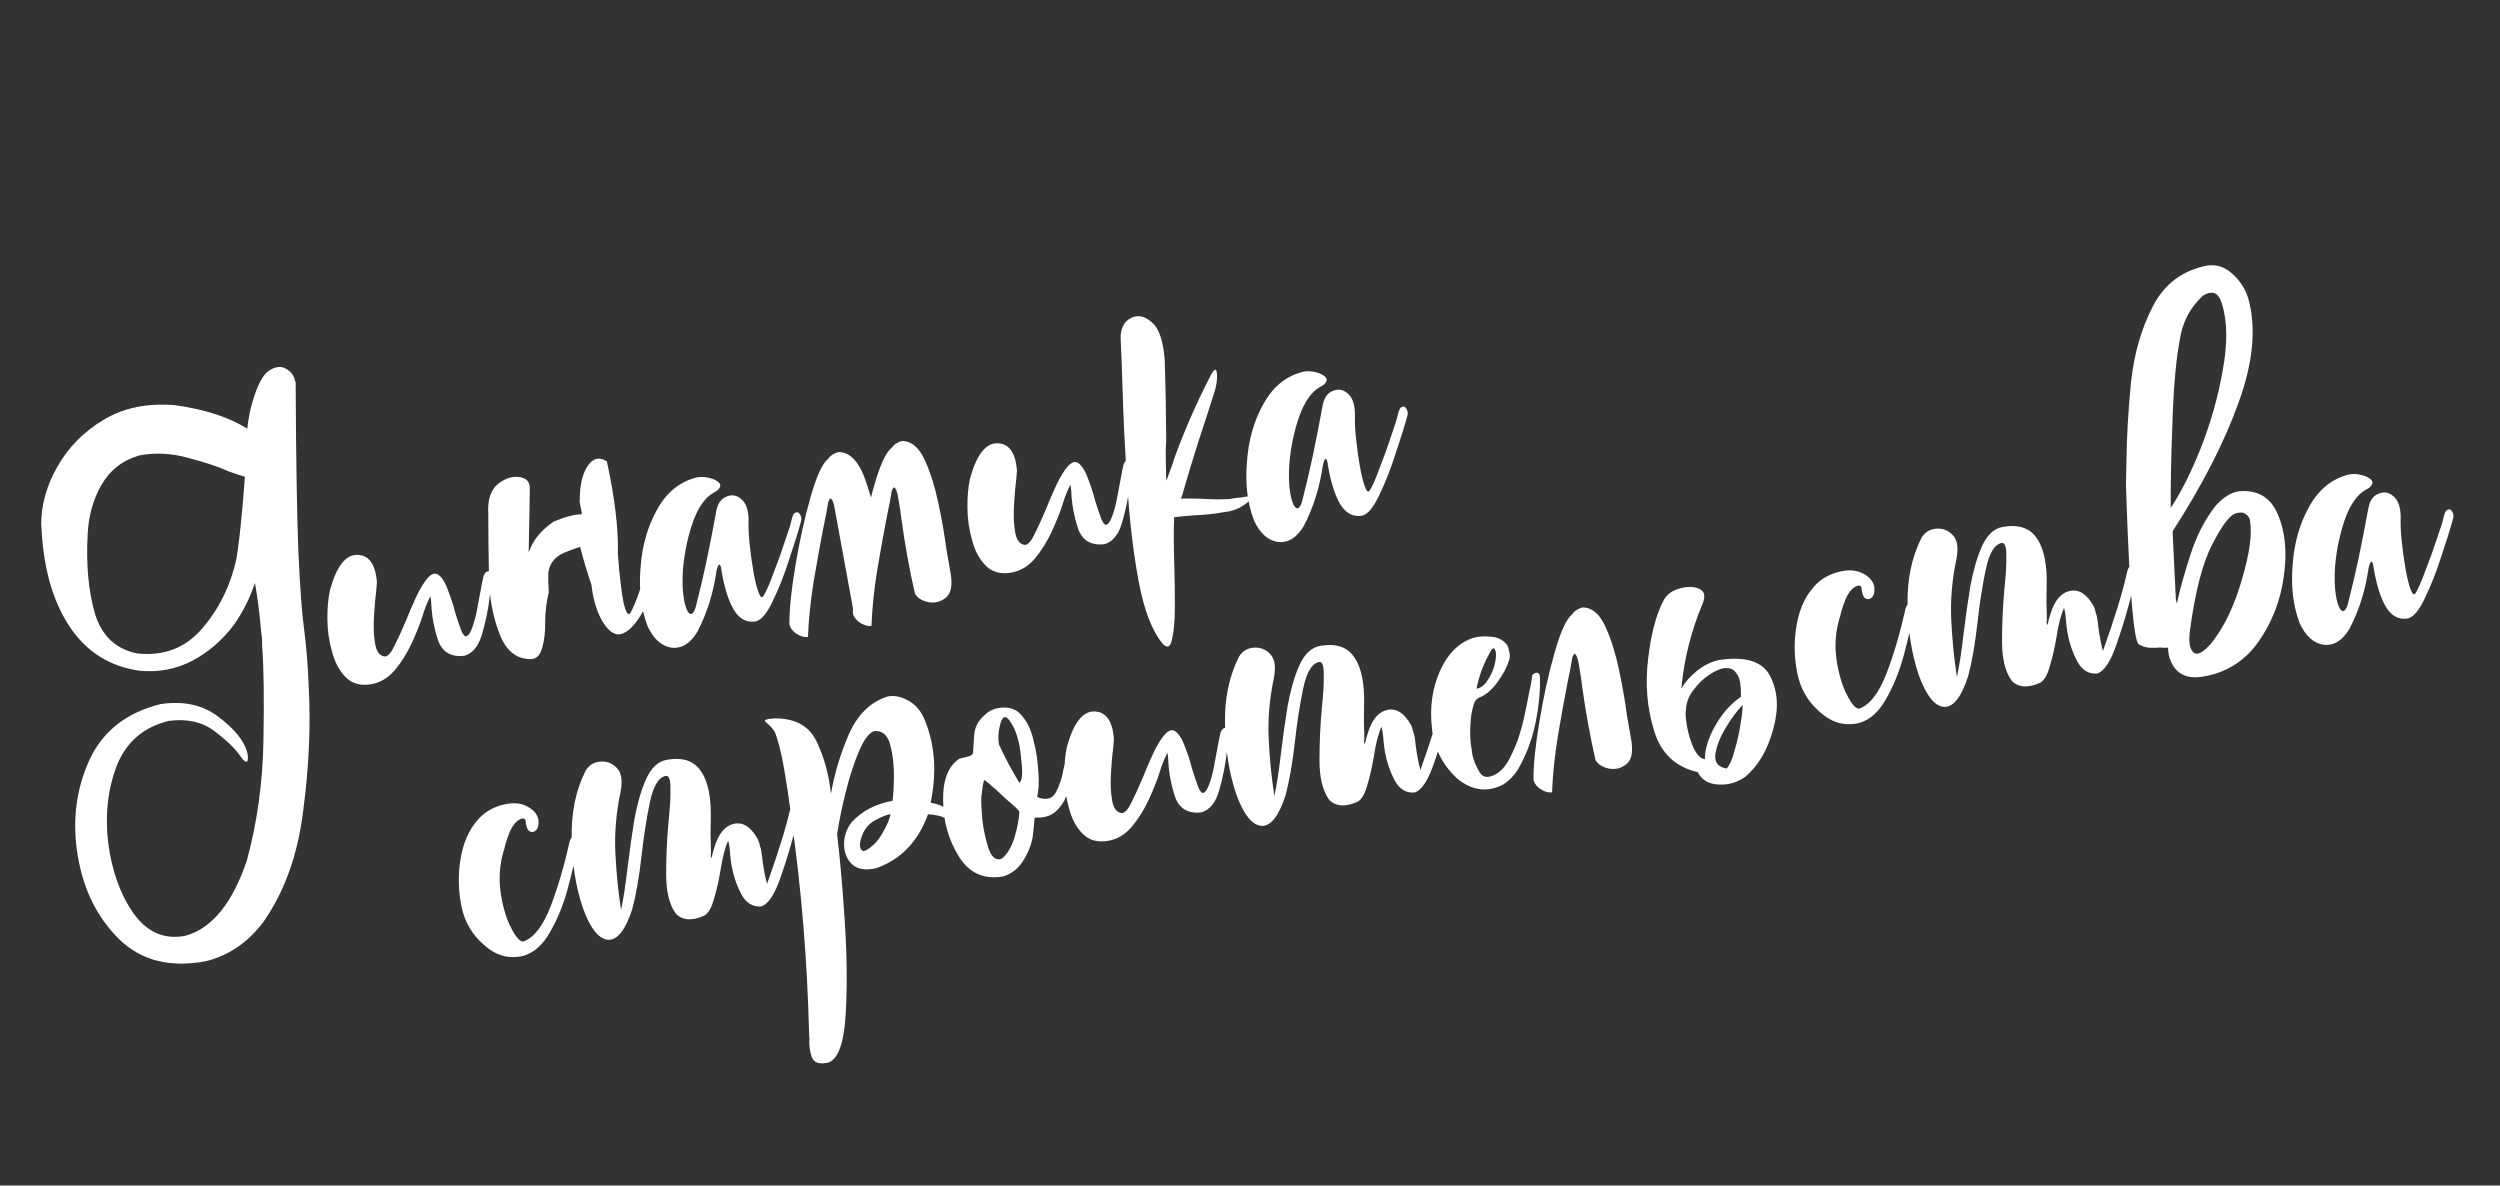 <?xml version="1.0" encoding="UTF-8"?> <svg xmlns="http://www.w3.org/2000/svg" width="1086" height="515" viewBox="0 0 1086 515" fill="none"><rect x="0" y="0" width="1086" height="515" fill="#333333" stroke="none"/><path d="M106.379 207.105C104.38 206.506 102.227 205.799 99.919 204.983C99.633 204.898 99.271 204.758 98.831 204.564C95.003 202.795 89.4 200.929 82.02 198.968C74.617 196.875 67.446 196.501 60.508 197.846C53.289 199.916 47.808 204.187 44.064 210.66C40.428 216.978 38.432 224.161 38.076 232.208C37.361 245.191 38.4 256.582 41.191 266.381C44.113 276.158 50.272 281.987 59.668 283.868C71.251 285.097 80.694 281.42 87.995 272.839C95.296 264.258 100.187 254.269 102.667 242.874C103.026 241.052 103.504 237.585 104.102 232.473C104.677 227.23 105.186 221.998 105.629 216.778C105.947 212.391 106.197 209.167 106.379 207.105ZM107.408 186.218C107.943 181.523 108.735 177.528 109.784 174.232C111.815 167.246 114.16 162.845 116.821 161.027C119.613 159.187 122.066 158.895 124.18 160.151C126.425 161.383 127.754 163.182 128.166 165.546L128.431 165.906C128.593 199.443 128.998 224.276 129.644 240.405C130.398 256.379 131.202 267.202 132.056 272.873C133.127 281.348 133.816 289.958 134.122 298.702C135.014 315.464 134.204 333.335 131.693 352.315C129.337 371.404 123.549 387.503 114.33 400.615C107.731 409.344 99.509 414.973 89.664 417.502C73.948 420.512 61.276 417.308 51.648 407.888C42.152 398.445 36.187 386.356 33.754 371.622C31.321 356.888 32.983 343.131 38.74 330.352C44.521 317.705 54.873 309.539 69.795 305.855C79.823 304.378 88.2 306.233 94.924 311.422C101.78 316.588 105.906 321.621 107.301 326.521C107.662 327.812 107.779 328.874 107.654 329.708C107.66 330.519 107.389 330.904 106.84 330.865C106.292 330.825 105.475 330.02 104.389 328.45C102.195 325.178 98.452 321.567 93.162 317.617C88.003 313.644 81.449 312.147 73.499 313.127C62.58 315.707 55.032 322.099 50.855 332.301C46.833 342.611 45.547 353.866 46.996 366.065C48.601 378.373 52.283 388.626 58.043 396.825C63.935 405.001 71.401 408.234 80.441 406.522C91.948 403.434 100.877 392.539 107.226 373.837C111.686 357.495 114.089 340.226 114.436 322.029C114.783 303.832 114.591 289.925 113.862 280.308C113.833 279.365 113.816 278.489 113.81 277.678C113.758 276.604 113.629 275.476 113.423 274.294C112.866 267.218 111.981 260.199 110.767 253.237C108.537 259.852 105.469 265.936 101.565 271.489C96.507 278.19 90.507 283.364 83.563 287.011C76.62 290.657 69.024 292.117 60.776 291.389C47.742 289.601 37.556 283.188 30.219 272.151C22.881 261.114 18.806 246.666 17.993 228.807L17.89 228.216C17.847 219.426 20.216 210.892 24.999 202.614C29.759 194.205 36.493 187.415 45.2 182.242C53.908 177.07 64.239 174.998 76.194 176.027C89.096 177.838 99.501 181.235 107.408 186.218ZM210.014 250.35C210.465 249.053 211.085 248.336 211.873 248.199C212.638 247.93 213.286 248.155 213.818 248.875C214.326 249.463 214.421 250.394 214.102 251.667C213.72 253.358 213.266 255.806 212.742 259.01C212.168 264.253 211.079 269.654 209.476 275.211C207.982 280.615 205.365 283.846 201.624 284.904C195.907 285.495 192.131 283.243 190.296 278.149C188.569 272.901 187.587 267.658 187.351 262.421C187.322 261.479 187.25 260.679 187.136 260.022C187.09 259.76 187.056 259.563 187.033 259.431C186.987 259.169 186.964 259.037 186.964 259.037C186.964 259.037 186.91 259.114 186.801 259.269C186.693 259.423 186.596 259.643 186.51 259.928C185.409 262.151 184.473 264.547 183.703 267.117C182.483 270.984 180.836 275.129 178.765 279.55C176.802 283.817 174.365 287.693 171.453 291.179C168.519 294.532 165.147 296.541 161.338 297.205C156.741 298.007 153.051 297.026 150.268 294.263C147.486 291.5 145.497 287.854 144.301 283.325C142.952 278.688 142.259 273.936 142.222 269.07C142.163 264.073 142.558 259.741 143.408 256.074C146.248 245.969 150.178 240.953 155.199 241.025C160.219 241.097 163.065 245 163.736 252.733C163.696 253.281 163.617 254.378 163.498 256.023C163.082 259.073 162.738 262.922 162.466 267.571C162.17 272.089 162.332 276.121 162.95 279.668C163.569 283.214 165.04 285.056 167.365 285.192C168.678 284.963 170.025 283.375 171.406 280.427C172.919 277.456 174.536 273.926 176.26 269.836C177.766 266.055 179.306 262.47 180.881 259.083C182.565 255.541 184.254 252.81 185.95 250.89C187.777 248.948 189.419 248.662 190.876 250.032C192.31 251.271 193.564 253.42 194.639 256.481C195.845 259.519 196.878 262.723 197.736 266.092C198.656 269.045 199.497 271.537 200.257 273.57C201.018 275.603 201.792 276.551 202.58 276.414C203.477 276.122 204.29 274.965 205.02 272.943C205.859 270.767 206.563 268.208 207.133 265.266C207.703 262.324 208.231 259.526 208.715 256.87C209.262 253.797 209.695 251.623 210.014 250.35ZM252.027 237.544C249.337 238.419 246.922 239.314 244.78 240.229C240.892 241.989 238.688 244.877 238.17 248.893C238.097 250.8 238.172 253.562 238.396 257.177C237.376 261.415 236.849 265.77 236.817 270.242C236.892 274.56 236.46 278.29 235.519 281.431C234.709 284.55 233.099 286.184 230.689 286.334C224.332 286.359 219.767 282.688 216.994 275.322C214.09 267.978 212.559 259.583 212.401 250.137C212.22 240.559 212.128 232.657 212.126 226.432C212.153 224.261 212.13 222.574 212.055 221.369C212.082 216.086 213.588 212.304 216.574 210.024C219.56 207.744 222.578 206.812 225.628 207.227C228.678 207.643 230.181 209.276 230.137 212.126C230.052 215.524 230.002 219.12 229.987 222.912C229.914 227.932 229.811 233.161 229.676 238.598C229.613 239.015 229.605 239.355 229.651 239.618C229.565 239.904 229.522 240.046 229.522 240.046C229.631 239.892 229.782 239.595 229.976 239.155C230.085 239.001 230.182 238.781 230.267 238.495C232.053 233.988 235.487 230.006 240.568 226.549C245.616 224.451 249.697 223.401 252.809 223.4L252.397 221.035C251.671 217.643 251.487 216.592 251.848 217.883C251.777 211.263 252.857 206.203 255.089 202.701C257.429 199.045 260.273 198.278 263.62 200.401C267.117 216.575 268.707 229.967 268.391 240.579C269.143 250.328 269.986 257.49 270.919 262.064C271.8 265.565 272.611 267.115 273.354 266.715C273.725 266.515 274.201 265.755 274.783 264.436C275.474 262.962 276.141 261.357 276.786 259.62C277.431 257.884 277.924 256.444 278.266 255.302L278.523 254.445C279.208 252.16 279.781 249.624 280.242 246.837C280.898 243.61 281.642 240.502 282.474 237.515C283.096 235.647 283.724 234.59 284.358 234.344C284.992 234.098 285.454 234.424 285.746 235.32C286.169 236.194 286.298 237.322 286.133 238.704L285.945 239.955C284.481 249.414 282.46 257.616 279.881 264.562C276.314 271.274 272.757 274.94 269.211 275.558C266.692 275.862 264.201 273.995 261.738 269.958C259.252 265.79 257.656 260.519 256.951 254.145C255.024 248.526 253.383 242.992 252.027 237.544ZM343.868 225.797C344.335 223.821 344.963 222.764 345.751 222.627C346.517 222.358 347.111 222.66 347.534 223.534C348.065 224.253 348.225 225.173 348.015 226.292C346.777 230.839 345.043 236.42 342.812 243.035C340.713 249.626 338.368 255.584 335.778 260.908C333.318 266.209 330.863 269.209 328.413 269.907C324.604 270.571 321.502 269.081 319.108 265.438C316.69 261.664 314.818 255.968 313.49 248.349C313.232 246.093 312.851 245.077 312.349 245.3C311.978 245.5 311.601 246.445 311.219 248.136C309.887 257.572 307.146 266.306 302.997 274.337C299.966 279.468 296.246 281.808 291.837 281.358C287.404 280.778 283.874 277.604 281.244 271.836C278.448 264.338 277.454 255.917 278.261 246.573C278.914 237.12 281.307 228.718 285.439 221.366C289.548 213.882 295.3 209.225 302.696 207.395C305.323 206.937 307.956 207.29 310.595 208.454C312.532 209.47 313.252 210.494 312.755 211.528C312.39 212.539 311.454 213.379 309.946 214.048C306.257 216.18 303.275 220.422 300.999 226.774C298.831 232.972 297.411 239.58 296.74 246.6C296.201 253.596 296.583 259.282 297.887 263.656C298.693 265.952 299.544 266.954 300.441 266.662C301.314 266.239 301.974 264.974 302.418 262.866C304.038 256.629 305.514 250.349 306.848 244.026C308.182 237.703 309.65 230.206 311.251 221.535C311.93 218.44 313.417 216.488 315.712 215.682C317.985 214.745 320.081 215.124 322.001 216.819C324.052 218.492 325.116 221.487 325.192 225.805C325.062 228.94 325.22 232.567 325.667 236.685C326.091 240.671 326.636 244.569 327.3 248.378C327.941 252.056 328.653 254.977 329.436 257.141C330.22 259.306 330.937 259.925 331.587 258.999C332.758 257.171 334.213 253.872 335.953 249.103C337.824 244.31 339.51 239.618 341.01 235.025C342.642 230.41 343.594 227.334 343.868 225.797ZM370.515 264.191L362.29 219.337C361.93 218.047 361.584 217.227 361.252 216.879C361.052 216.508 360.778 216.488 360.43 216.819C360.213 217.128 360.008 217.502 359.814 217.942C359.375 220.861 358.668 224.571 357.693 229.071C356.343 236.074 354.932 243.899 353.462 252.547C352.101 261.04 351.273 269.102 350.979 276.733C349.38 276.876 347.743 276.417 346.069 275.355C344.396 274.294 343.344 272.921 342.915 271.236C342.867 264.748 343.746 256.203 345.552 245.602C347.335 234.87 349.53 224.945 352.137 215.829C354.743 206.713 357.3 201.192 359.806 199.266C360.457 198.34 361.219 197.666 362.093 197.243C363.075 196.666 363.971 196.374 364.782 196.368C369.169 196.686 372.691 200.2 375.35 206.91C376.402 209.839 377.411 212.912 378.378 216.127C378.76 214.436 379.207 212.734 379.721 211.02C382.327 201.904 384.884 196.383 387.39 194.457C388.041 193.532 388.803 192.857 389.677 192.434C390.659 191.857 391.555 191.566 392.366 191.56C396.204 191.838 399.327 194.609 401.733 199.874C404.14 205.139 406.104 211.361 407.627 218.54C409.149 225.718 410.305 232.351 411.096 238.44L412.744 247.897C413.906 253.785 413.299 257.68 410.924 259.583C408.68 261.463 406.088 262.118 403.146 261.548C400.182 260.847 398.265 259.557 397.396 257.678C395.062 247.393 393.118 236.633 391.566 225.4C391.285 223.012 390.962 220.768 390.595 218.666L389.874 214.529C389.514 213.238 389.168 212.419 388.836 212.07C388.636 211.699 388.362 211.679 388.014 212.011C387.797 212.319 387.592 212.694 387.398 213.133C386.959 216.052 386.252 219.762 385.277 224.263C383.927 231.266 382.516 239.091 381.046 247.738C379.685 256.232 378.857 264.294 378.563 271.924C376.964 272.068 375.327 271.608 373.653 270.547C371.98 269.485 370.928 268.112 370.499 266.427C370.516 265.748 370.521 265.002 370.515 264.191ZM488.048 201.881C488.499 200.584 489.118 199.867 489.906 199.73C490.671 199.461 491.32 199.686 491.851 200.406C492.36 200.994 492.454 201.925 492.135 203.198C491.753 204.889 491.3 207.337 490.776 210.541C490.201 215.784 489.112 221.185 487.51 226.743C486.015 232.146 483.398 235.377 479.658 236.435C473.941 237.026 470.165 234.774 468.329 229.68C466.602 224.432 465.621 219.19 465.384 213.952C465.355 213.01 465.284 212.21 465.169 211.554C465.123 211.291 465.089 211.094 465.066 210.963C465.02 210.7 464.997 210.568 464.997 210.568C464.997 210.568 464.943 210.646 464.835 210.8C464.726 210.954 464.629 211.174 464.544 211.46C463.442 213.682 462.507 216.078 461.737 218.648C460.516 222.516 458.87 226.66 456.798 231.081C454.835 235.348 452.398 239.225 449.487 242.71C446.553 246.063 443.181 248.072 439.372 248.736C434.774 249.538 431.084 248.557 428.302 245.794C425.519 243.031 423.53 239.385 422.335 234.856C420.985 230.219 420.292 225.467 420.256 220.601C420.197 215.604 420.592 211.272 421.441 207.605C424.282 197.5 428.212 192.484 433.232 192.556C438.252 192.628 441.098 196.531 441.77 204.264C441.73 204.812 441.65 205.909 441.531 207.554C441.115 210.604 440.771 214.453 440.499 219.103C440.204 223.62 440.365 227.653 440.984 231.199C441.602 234.746 443.073 236.587 445.398 236.723C446.712 236.494 448.059 234.906 449.44 231.958C450.952 228.988 452.57 225.457 454.293 221.367C455.799 217.586 457.34 214.001 458.915 210.614C460.598 207.072 462.288 204.341 463.983 202.422C465.81 200.479 467.452 200.193 468.909 201.563C470.343 202.802 471.598 204.952 472.673 208.012C473.879 211.05 474.911 214.254 475.769 217.623C476.69 220.576 477.53 223.068 478.291 225.101C479.051 227.134 479.826 228.082 480.614 227.945C481.51 227.653 482.324 226.496 483.054 224.474C483.893 222.298 484.597 219.739 485.167 216.797C485.737 213.856 486.264 211.057 486.748 208.401C487.295 205.328 487.729 203.155 488.048 201.881ZM541.799 215.654C542.194 215.586 542.545 215.66 542.853 215.877C543.139 215.962 543.305 216.136 543.35 216.399C543.396 216.662 543.245 216.959 542.897 217.29C541.635 218.593 540.011 219.756 538.023 220.779C536.013 221.671 534.143 222.2 532.413 222.366C529.654 222.847 527.278 223.193 525.285 223.405C523.423 223.595 521.485 223.73 519.468 223.81C516.927 223.983 513.794 224.258 510.071 224.637C509.821 229.417 509.827 236.048 510.087 244.529C510.29 251.126 510.381 257.471 510.36 263.565C510.34 269.659 509.936 274.331 509.15 277.582C508.517 280.94 507.229 281.706 505.287 279.879C500.533 274.347 496.968 265.156 494.593 252.306C492.217 239.456 490.578 225.396 489.675 210.124C488.641 194.875 487.956 180.851 487.619 168.052C487.359 159.57 487.088 152.58 486.806 147.08C486.73 142.762 488.176 139.803 491.146 138.203C494.115 136.602 497.199 137.215 500.399 140.041C503.575 142.735 505.437 148.366 505.983 156.933C506.33 168.241 506.534 179.507 506.596 190.73C506.516 191.826 506.443 193.734 506.376 196.453C506.417 199.017 506.458 201.581 506.499 204.146C506.517 206.579 506.583 208.124 506.697 208.78C507.707 206.033 508.717 203.285 509.727 200.538C509.681 200.275 509.712 200.067 509.821 199.912C514.482 187.054 519.903 174.673 526.083 162.768C527.835 159.62 528.704 159.942 528.688 163.735C528.638 165.774 528.313 167.793 527.714 169.792C526.322 174.23 524.919 178.603 523.504 182.91C519.945 193.546 516.574 204.487 513.391 215.734C513.283 215.888 513.174 216.043 513.066 216.197C512.98 216.483 512.937 216.625 512.937 216.625C512.937 216.625 513.069 216.602 513.331 216.557C515.633 216.561 517.529 216.569 519.02 216.58C520.511 216.591 522.079 216.656 523.723 216.775C524.951 216.832 526.585 216.885 528.624 216.936C529.566 216.907 530.443 216.89 531.254 216.884C532.196 216.855 533.204 216.814 534.278 216.762C534.541 216.717 535.132 216.614 536.051 216.453C536.971 216.293 537.967 216.187 539.041 216.135C540.092 215.952 541.011 215.792 541.799 215.654ZM607.278 179.878C607.746 177.901 608.373 176.844 609.162 176.707C609.927 176.438 610.521 176.741 610.944 177.614C611.475 178.334 611.636 179.253 611.425 180.373C610.187 184.92 608.453 190.5 606.223 197.115C604.124 203.707 601.779 209.665 599.188 214.989C596.728 220.29 594.274 223.289 591.824 223.987C588.015 224.651 584.913 223.162 582.518 219.519C580.101 215.744 578.228 210.048 576.9 202.43C576.642 200.174 576.262 199.157 575.759 199.38C575.388 199.58 575.011 200.526 574.629 202.216C573.297 211.652 570.556 220.386 566.407 228.418C563.376 233.548 559.656 235.888 555.247 235.439C550.815 234.858 547.284 231.684 544.654 225.916C541.858 218.419 540.864 209.997 541.671 200.653C542.324 191.201 544.717 182.798 548.849 175.446C552.958 167.963 558.71 163.306 566.106 161.475C568.733 161.017 571.366 161.37 574.005 162.534C575.942 163.55 576.662 164.575 576.165 165.609C575.8 166.62 574.864 167.46 573.356 168.129C569.668 170.26 566.685 174.502 564.409 180.854C562.241 187.052 560.822 193.661 560.151 200.68C559.611 207.677 559.993 213.362 561.297 217.737C562.103 220.032 562.954 221.034 563.851 220.743C564.725 220.32 565.384 219.054 565.828 216.947C567.448 210.709 568.925 204.429 570.259 198.106C571.593 191.783 573.06 184.286 574.662 175.616C575.34 172.52 576.827 170.569 579.123 169.763C581.395 168.825 583.492 169.204 585.411 170.9C587.462 172.572 588.526 175.567 588.602 179.885C588.472 183.021 588.63 186.647 589.077 190.765C589.502 194.751 590.046 198.649 590.71 202.458C591.351 206.136 592.063 209.057 592.847 211.222C593.63 213.386 594.347 214.005 594.998 213.08C596.168 211.252 597.623 207.953 599.363 203.183C601.234 198.391 602.92 193.698 604.42 189.105C606.052 184.49 607.005 181.414 607.278 179.878ZM247.485 365.424C247.828 364.282 248.273 363.73 248.821 363.77C249.501 363.787 250.106 364.155 250.638 364.875C251.146 365.463 251.284 366.251 251.05 367.239C249.973 372.705 248.496 378.985 246.62 386.08C244.721 393.043 242.159 399.309 238.934 404.879C235.841 410.426 231.976 413.874 227.339 415.224C221.102 416.717 215.413 415.137 210.271 410.485C205.02 405.986 201.723 400.268 200.378 393.329C199.01 386.259 198.947 379.299 200.189 372.451C201.346 365.888 203.729 360.533 207.336 356.385C210.922 352.106 215.835 349.625 222.077 348.943C225.299 348.787 227.989 349.469 230.148 350.987C232.285 352.374 233.537 354.118 233.903 356.22C234.115 358.213 233.764 359.695 232.851 360.667C232.046 361.484 231.126 361.644 230.093 361.148C229.19 360.628 228.598 359.175 228.317 356.788C228.334 356.108 228.134 355.737 227.717 355.674C227.277 355.48 226.806 355.495 226.304 355.718C224.402 356.455 222.772 358.363 221.414 361.442C220.187 364.498 219.363 367.146 218.942 369.385L218.779 369.616L218.651 370.045C217.476 374.175 216.938 378.464 217.037 382.913C217.319 388.413 218.4 393.841 220.281 399.198C220.796 400.597 221.553 402.224 222.554 404.08C223.554 405.936 224.54 407.321 225.511 408.234C226.128 408.668 226.579 408.928 226.865 409.013C227.259 408.944 227.522 408.899 227.653 408.876C232.09 407.155 235.943 402.084 239.212 393.665C242.459 385.113 245.216 375.7 247.485 365.424ZM343.448 350.725C343.869 348.486 344.517 347.155 345.391 346.732C346.242 346.178 346.956 346.392 347.533 347.374C348.11 348.356 348.154 349.77 347.663 351.615C347.258 353.174 346.811 354.876 346.32 356.721C344.256 365.066 341.872 373.129 339.168 380.909C336.572 388.535 333.732 392.819 330.649 393.763C326.902 394.01 324.017 392.212 321.994 388.369C319.97 384.526 318.581 380.437 317.825 376.103C317.573 374.658 317.364 373.07 317.198 371.34C317.071 369.061 316.782 367.014 316.33 365.198C314.949 368.145 313.82 372.538 312.943 378.375C312.208 382.699 311.284 386.717 310.172 390.43C309.191 394.12 307.85 396.519 306.148 397.628C303.527 398.897 301.055 399.463 298.73 399.327C296.383 399.06 294.6 398.152 293.383 396.605C290.68 392.745 289.344 387.023 289.375 379.438C289.384 371.722 289.743 364.08 290.454 356.512C291.069 350.721 291.33 346.006 291.237 342.368C291.275 338.707 290.626 336.925 289.29 337.023C286.137 337.572 283.82 341.36 282.338 348.386C280.856 355.411 279.642 363.202 278.698 371.758C277.628 381.148 276.272 388.896 274.629 395.002C271.629 404.187 268.067 408.598 263.943 408.234C259.928 407.716 256.353 403.128 253.22 394.471C250.126 385.265 248.506 375.194 248.359 364.257C248.057 353.211 250.067 343.387 254.387 334.784C255.859 332.361 257.998 331.041 260.802 330.823C263.606 330.605 266.002 331.541 267.991 333.63C269.979 335.72 270.509 339.146 269.58 343.91C267.653 353.043 266.897 361.905 267.312 370.495C267.726 379.084 268.521 387.134 269.694 394.644C269.717 394.776 269.752 394.973 269.797 395.235C270.835 390.317 271.786 384.129 272.651 376.669C273.477 369.758 274.445 362.89 275.556 356.064C276.798 349.216 278.486 343.372 280.621 338.534C282.863 333.541 285.889 330.713 289.698 330.049C296.66 328.835 301.627 330.541 304.598 335.166C307.679 339.637 309.058 346.773 308.736 356.574C308.612 360.52 308.642 364.575 308.827 368.739C308.787 369.287 308.802 369.758 308.87 370.152C308.893 370.284 308.873 370.558 308.811 370.975C308.834 371.106 308.802 371.315 308.717 371.6C308.762 371.863 308.808 372.126 308.854 372.388C308.877 372.52 308.954 372.574 309.085 372.551C309.194 372.397 309.279 372.111 309.342 371.694C309.513 371.123 309.673 370.486 309.821 369.784C309.992 369.212 310.163 368.641 310.334 368.07C312.131 362.072 314.988 358.664 318.906 357.846C322.824 357.028 326.26 359.271 329.215 364.576C329.661 365.581 329.975 366.608 330.158 367.659C330.381 368.162 330.539 368.676 330.63 369.201C330.882 370.646 331.091 372.234 331.258 373.964C331.79 377.796 332.44 381.134 333.206 383.978C338.21 369.978 341.623 358.893 343.448 350.725ZM411.305 351.686C412.454 352.839 412.822 353.79 412.412 354.538C412.001 355.287 411.081 355.447 409.653 355.019C408.905 354.608 408.048 354.352 407.083 354.249C406.226 353.993 404.909 353.816 403.133 353.72C398.837 365.567 391.333 373.372 380.62 377.134C376.068 378.198 372.59 377.654 370.184 375.502C367.91 373.327 366.738 370.486 366.668 366.979C366.599 363.472 367.66 360.242 369.852 357.288C374.396 352.301 380.346 349.165 387.701 347.883C388.038 345.93 388.242 342.443 388.314 337.423C388.386 332.402 387.848 327.759 386.698 323.493C385.548 319.227 383.243 317.261 379.782 317.593C377.595 318.245 375.391 321.133 373.172 326.257C371.06 331.227 369.164 337.039 367.482 343.693C365.799 350.348 364.52 356.594 363.642 362.431C364.88 372.637 365.982 385.167 366.947 400.022C367.936 415.008 368.07 428.587 367.349 440.758C366.629 452.93 364.181 459.853 360.007 461.528C356.112 462.477 353.685 461.75 352.724 459.346C351.764 456.942 351.391 454.029 351.607 450.608C351.492 449.951 351.444 449.283 351.46 448.604C350.677 416.934 348.111 385.914 343.764 355.543C343.627 354.755 343.509 353.692 343.412 352.356C342.69 346.662 341.745 340.465 340.577 333.766C339.386 326.936 338.065 321.685 336.613 318.013C335.681 316.552 334.664 315.375 333.561 314.485C332.921 313.92 332.513 313.517 332.336 313.277C332.136 312.906 332.364 312.663 333.021 312.549C333.655 312.303 334.98 312.14 336.996 312.059C345.808 312.147 351.753 315.577 354.828 322.349C358.012 328.968 360.062 336.46 360.98 344.827C362.45 336.179 365.016 327.611 368.68 319.123C372.451 310.48 378.055 304.969 385.49 302.59C388.094 302.001 390.882 302.462 393.852 303.975C396.8 305.355 399.174 307.716 400.974 311.057C406.033 322.22 407.135 334.751 404.279 348.648C405.97 349.03 407.178 349.36 407.903 349.64C408.76 349.897 409.354 350.199 409.686 350.547C410.125 350.741 410.588 351.067 411.074 351.523C411.205 351.5 411.282 351.555 411.305 351.686ZM379.459 366.982C381.092 365.48 382.568 363.463 383.886 360.932C385.335 358.379 386.337 355.971 386.89 353.709C385.422 353.83 383.389 354.59 380.791 355.99C378.17 357.259 376.212 359.225 374.916 361.887C374.14 363.646 373.681 365.283 373.539 366.796C373.528 368.287 373.963 369.226 374.842 369.614C375.699 369.871 377.238 368.994 379.459 366.982ZM463.41 328.798C464.037 327.741 464.691 327.221 465.371 327.238C466.028 327.123 466.545 327.371 466.922 327.982C467.43 328.571 467.568 329.359 467.334 330.347C466.668 335.065 465.519 339.731 463.887 344.347C463.716 344.918 463.468 345.435 463.142 345.898C462.84 346.492 462.603 347.074 462.432 347.646C460.765 350.508 458.95 352.516 456.986 353.67C455.153 354.802 452.669 355.303 449.533 355.173L449.405 355.601C449.24 356.983 449.129 358.288 449.072 359.516C448.907 360.899 448.742 362.281 448.577 363.663C447.882 367.439 446.407 371.012 444.152 374.382C442.006 377.599 439.194 379.713 435.716 380.725C427.441 382.168 421.051 379.289 416.548 372.089C412.022 364.757 409.737 356.697 409.693 347.907C409.495 339.008 411.818 332.919 416.659 329.639C417.162 329.416 417.873 329.224 418.792 329.064C419.581 328.927 420.357 328.724 421.122 328.455C421.888 328.186 422.367 327.832 422.561 327.392C422.647 327.106 422.729 326.415 422.809 325.319C422.888 324.222 422.956 323.06 423.013 321.832C423.109 320.056 423.22 318.75 423.346 317.917C423.853 315.392 425.031 313.224 426.881 311.413C428.708 309.47 430.727 308.239 432.937 307.718C437.642 306.762 441.19 307.7 443.578 310.532C446.075 313.21 447.867 316.89 448.954 321.573C450.195 326.364 450.911 331.247 451.102 336.222C451.245 337.821 451.277 339.169 451.198 340.265C451.249 341.339 451.139 342.644 450.865 344.181C450.779 344.466 450.76 344.74 450.805 345.003C450.588 345.312 450.503 345.597 450.549 345.86C450.594 346.123 450.837 346.351 451.277 346.545C454.859 347.68 457.351 346.84 458.755 344.023C460.29 341.184 461.351 337.954 461.938 334.333C462.383 332.225 462.873 330.38 463.41 328.798ZM442.807 352.691C442.761 352.428 442.495 352.069 442.01 351.612C441.655 351.132 441.247 350.73 440.784 350.404C440.453 350.056 440.21 349.828 440.056 349.719C437.519 347.59 435.025 345.318 432.574 342.903C432.265 342.686 431.714 342.241 430.92 341.567C430.257 340.871 429.617 340.305 429 339.872C428.36 339.306 427.897 338.981 427.612 338.896C427.481 338.918 427.341 339.281 427.193 339.984C427.021 340.555 426.885 341.323 426.782 342.288C426.68 343.254 426.566 344.153 426.441 344.987C426.292 345.69 426.241 346.172 426.287 346.435C426.191 348.211 426.323 351.301 426.685 355.704C427.178 360.085 428.03 364.2 429.243 368.049C430.432 371.766 432.089 373.508 434.214 373.273C434.608 373.204 434.99 373.069 435.362 372.869C437.605 370.989 439.38 367.973 440.687 363.82C441.97 359.536 442.677 355.827 442.807 352.691ZM443.752 338.315C444.111 336.493 444.116 334.191 443.766 331.41C443.525 328.474 443.244 326.087 442.924 324.248C442.443 321.49 441.645 318.854 440.53 316.342C440.308 315.839 439.919 315.163 439.365 314.312C438.942 313.438 438.41 312.719 437.77 312.154C437.262 311.566 436.69 311.394 436.057 311.64C435.337 312.172 434.786 313.283 434.404 314.974C434 316.533 433.749 318.201 433.653 319.977C433.688 321.73 433.839 322.99 434.108 323.755C436.715 329.391 439.627 334.838 442.845 340.097C443.061 339.789 443.224 339.558 443.333 339.403C443.55 339.095 443.689 338.732 443.752 338.315ZM530.165 318.378C530.616 317.082 531.235 316.365 532.023 316.227C532.788 315.959 533.437 316.184 533.968 316.903C534.477 317.491 534.571 318.422 534.252 319.696C533.87 321.387 533.417 323.834 532.893 327.039C532.318 332.282 531.229 337.683 529.627 343.24C528.133 348.644 525.515 351.875 521.775 352.933C516.058 353.523 512.282 351.272 510.446 346.178C508.719 340.93 507.738 335.687 507.502 330.45C507.473 329.508 507.401 328.708 507.286 328.051C507.241 327.789 507.206 327.592 507.183 327.46C507.138 327.198 507.115 327.066 507.115 327.066C507.115 327.066 507.06 327.143 506.952 327.298C506.843 327.452 506.746 327.672 506.661 327.957C505.56 330.18 504.624 332.576 503.854 335.146C502.633 339.013 500.987 343.158 498.916 347.579C496.953 351.846 494.515 355.722 491.604 359.207C488.67 362.561 485.298 364.57 481.489 365.234C476.891 366.036 473.201 365.055 470.419 362.292C467.636 359.528 465.647 355.882 464.452 351.354C463.102 346.717 462.409 341.965 462.373 337.099C462.314 332.102 462.709 327.769 463.559 324.102C466.399 313.998 470.329 308.982 475.349 309.054C480.37 309.126 483.215 313.029 483.887 320.762C483.847 321.31 483.768 322.407 483.648 324.051C483.233 327.102 482.889 330.951 482.616 335.6C482.321 340.118 482.483 344.15 483.101 347.697C483.719 351.243 485.191 353.085 487.515 353.221C488.829 352.992 490.176 351.403 491.557 348.456C493.069 345.485 494.687 341.955 496.41 337.865C497.916 334.083 499.457 330.499 501.032 327.111C502.715 323.57 504.405 320.839 506.1 318.919C507.927 316.977 509.569 316.69 511.026 318.061C512.46 319.299 513.715 321.449 514.79 324.51C515.996 327.548 517.028 330.752 517.886 334.121C518.807 337.074 519.648 339.566 520.408 341.599C521.168 343.632 521.943 344.58 522.731 344.442C523.627 344.151 524.441 342.994 525.171 340.972C526.01 338.795 526.714 336.236 527.284 333.295C527.854 330.353 528.381 327.555 528.866 324.899C529.413 321.826 529.846 319.652 530.165 318.378ZM627.254 301.25C627.675 299.011 628.323 297.68 629.197 297.257C630.047 296.703 630.761 296.917 631.339 297.899C631.916 298.881 631.959 300.295 631.469 302.14C631.064 303.699 630.616 305.401 630.126 307.246C628.062 315.591 625.678 323.654 622.974 331.434C620.378 339.059 617.538 343.344 614.455 344.288C610.708 344.535 607.823 342.737 605.8 338.894C603.776 335.051 602.387 330.962 601.631 326.628C601.379 325.183 601.17 323.595 601.004 321.865C600.877 319.586 600.588 317.538 600.136 315.722C598.755 318.67 597.626 323.063 596.749 328.9C596.014 333.224 595.09 337.242 593.978 340.955C592.997 344.645 591.656 347.044 589.954 348.153C587.333 349.422 584.86 349.988 582.536 349.852C580.188 349.585 578.406 348.677 577.189 347.13C574.486 343.27 573.15 337.548 573.181 329.963C573.19 322.247 573.549 314.605 574.26 307.037C574.875 301.246 575.135 296.531 575.042 292.893C575.081 289.232 574.432 287.45 573.096 287.548C569.943 288.097 567.626 291.885 566.144 298.91C564.662 305.936 563.448 313.727 562.504 322.283C561.434 331.673 560.077 339.421 558.435 345.527C555.435 354.712 551.872 359.123 547.749 358.759C543.733 358.241 540.159 353.653 537.026 344.996C533.932 335.79 532.312 325.719 532.165 314.782C531.863 303.736 533.872 293.912 538.193 285.309C539.665 282.886 541.803 281.566 544.608 281.348C547.412 281.13 549.808 282.066 551.797 284.155C553.785 286.245 554.315 289.671 553.386 294.435C551.459 303.568 550.703 312.43 551.117 321.019C551.532 329.609 552.326 337.659 553.5 345.169C553.523 345.3 553.557 345.497 553.603 345.76C554.641 340.842 555.592 334.654 556.457 327.194C557.283 320.283 558.251 313.415 559.362 306.589C560.604 299.741 562.292 293.897 564.426 289.059C566.669 284.066 569.695 281.238 573.504 280.574C580.466 279.36 585.432 281.066 588.404 285.691C591.484 290.162 592.864 297.298 592.542 307.098C592.418 311.045 592.448 315.1 592.633 319.264C592.593 319.812 592.607 320.283 592.676 320.677C592.699 320.809 592.679 321.083 592.616 321.5C592.639 321.631 592.608 321.839 592.522 322.125C592.568 322.388 592.614 322.65 592.66 322.913C592.683 323.045 592.76 323.099 592.891 323.076C593 322.922 593.085 322.636 593.148 322.219C593.319 321.648 593.479 321.011 593.627 320.308C593.798 319.737 593.969 319.166 594.14 318.595C595.937 312.597 598.794 309.189 602.712 308.371C606.629 307.553 610.066 309.796 613.021 315.1C613.467 316.105 613.781 317.133 613.964 318.184C614.187 318.687 614.344 319.201 614.436 319.726C614.688 321.171 614.897 322.759 615.063 324.489C615.596 328.321 616.246 331.659 617.012 334.503C622.015 320.503 625.429 309.418 627.254 301.25ZM665.585 293.553C665.648 293.136 665.931 292.816 666.433 292.593C667.044 292.216 667.57 292.124 668.009 292.318C668.581 292.489 668.892 293.112 668.944 294.186C669.128 298.349 668.782 303.349 667.905 309.187C667.005 314.893 665.813 319.702 664.33 323.615C663.149 326.934 661.682 330.167 659.93 333.315C658.178 336.463 655.84 338.968 652.917 340.831C646.213 344.301 639.642 343.484 633.203 338.38C626.604 332.357 622.877 324.954 622.022 316.17C621.014 307.278 622.158 299.093 625.457 291.616C628.755 284.138 633.53 279.313 639.783 277.14C642.102 276.465 644.709 276.282 647.605 276.589C650.609 276.742 652.986 277.952 654.734 280.218C655.157 281.092 655.483 282.186 655.712 283.499C655.918 284.681 655.893 285.701 655.636 286.558C654.695 289.699 652.966 292.978 650.449 296.395C647.931 299.811 645.274 302.034 642.475 303.063C641.231 303.686 640.46 304.7 640.163 306.105C639.371 308.544 638.889 311.606 638.719 315.29C638.549 318.974 638.682 322.063 639.117 324.559C639.186 324.953 639.255 325.347 639.323 325.741C639.518 328.414 640.305 330.984 641.682 333.451C642.151 334.587 642.728 335.569 643.414 336.397C644.231 337.202 645.242 337.567 646.447 337.492C650.125 336.851 653.143 334.363 655.5 330.027C657.834 325.56 659.491 321.481 660.472 317.791C660.923 316.495 661.487 314.298 662.166 311.202C662.844 308.107 663.5 304.879 664.132 301.521C664.896 298.139 665.381 295.483 665.585 293.553ZM647.034 283.794C644.351 288.593 642.472 293.725 641.394 299.191C643.233 298.871 644.792 297.719 646.071 295.737C647.48 293.732 648.516 291.521 649.178 289.105C649.816 286.557 650.01 284.561 649.758 283.116C649.443 282.088 649.155 281.597 648.892 281.643C648.606 281.557 648.301 281.746 647.976 282.209C647.65 282.671 647.336 283.2 647.034 283.794ZM666.144 338.728C666.096 332.24 666.975 323.695 668.781 313.094C670.564 302.362 672.759 292.438 675.366 283.321C677.972 274.205 680.529 268.684 683.035 266.758C683.686 265.833 684.448 265.158 685.322 264.735C686.304 264.158 687.201 263.866 688.012 263.86C691.85 264.139 694.972 266.91 697.379 272.175C699.785 277.44 701.75 283.662 703.272 290.84C704.794 298.019 705.95 304.652 706.741 310.74C707.451 314.812 708 317.965 708.39 320.198C709.551 326.086 708.945 329.981 706.569 331.884C704.326 333.764 701.733 334.419 698.791 333.849C695.827 333.148 693.91 331.858 693.041 329.979C690.707 319.694 688.764 308.934 687.211 297.701C686.93 295.313 686.607 293.069 686.24 290.967L685.519 286.83C685.159 285.539 684.813 284.72 684.482 284.371C684.282 284 684.007 283.98 683.659 284.312C683.442 284.62 683.237 284.994 683.043 285.434C682.604 288.353 681.897 292.063 680.923 296.564C679.572 303.566 678.161 311.392 676.691 320.039C675.33 328.532 674.502 336.594 674.208 344.225C672.609 344.368 670.972 343.909 669.299 342.848C667.625 341.786 666.573 340.413 666.144 338.728ZM746.692 286.722C758.429 284.947 765.889 287.369 769.073 293.987C772.365 300.451 772.751 308.098 770.23 316.929C767.84 325.737 763.879 332.518 758.347 337.272C754.75 339.929 750.758 341.099 746.371 340.781C742.139 340.571 739.189 338.784 737.52 335.421C727.792 333.192 721.467 327.189 718.545 317.412C715.491 307.658 714.624 297.253 715.945 286.195C717.243 275.006 719.589 266.341 722.985 260.2C724.481 257.909 726.782 256.357 729.888 255.545C733.126 254.71 735.845 254.777 738.044 255.747C740.375 256.694 740.938 258.762 739.735 261.949C734.651 273.934 731.531 286.32 730.377 299.108C732.044 296.246 734.304 293.687 737.159 291.429C740.122 289.018 743.3 287.449 746.692 286.722ZM750.035 333.848C751.406 332.391 752.57 329.752 753.528 325.931C754.64 322.218 755.478 318.485 756.042 314.733C756.714 310.826 757.033 307.996 756.998 306.242C754.474 308.848 751.957 312.264 749.446 316.492C747.043 320.565 745.602 324.335 745.124 327.802C744.777 331.246 746.414 333.262 750.035 333.848ZM756.183 302.73C756.291 302.576 756.308 301.896 756.233 300.691C756.267 299.332 756.146 297.864 755.872 296.288C755.574 294.58 754.917 293.139 753.899 291.962C753.014 290.763 751.694 290.181 749.941 290.216C748.164 290.12 745.815 291.003 742.891 292.866C740.207 294.552 737.824 296.795 735.74 299.594C733.634 302.262 732.516 305.164 732.386 308.3C732.066 309.574 732.204 311.918 732.8 315.333C733.372 318.617 734.339 321.832 735.699 324.979C737.168 327.971 738.802 329.581 740.601 329.809C740.634 325.336 742.1 320.547 744.999 315.44C747.876 310.201 751.603 305.965 756.183 302.73ZM827.796 264.26C828.138 263.118 828.584 262.566 829.132 262.606C829.811 262.623 830.417 262.991 830.948 263.71C831.457 264.299 831.594 265.087 831.361 266.075C830.283 271.541 828.807 277.821 826.931 284.916C825.031 291.879 822.47 298.145 819.245 303.715C816.152 309.262 812.286 312.71 807.649 314.06C801.413 315.553 795.724 313.973 790.582 309.321C785.331 304.822 782.033 299.104 780.688 292.165C779.321 285.095 779.258 278.135 780.5 271.287C781.657 264.724 784.039 259.369 787.647 255.221C791.232 250.942 796.146 248.461 802.388 247.779C805.609 247.623 808.3 248.305 810.459 249.823C812.596 251.21 813.847 252.954 814.214 255.056C814.426 257.049 814.075 258.531 813.162 259.503C812.357 260.32 811.437 260.48 810.403 259.984C809.501 259.464 808.909 258.011 808.628 255.624C808.645 254.944 808.445 254.573 808.028 254.51C807.588 254.316 807.117 254.331 806.614 254.554C804.713 255.291 803.083 257.199 801.725 260.278C800.498 263.334 799.674 265.982 799.252 268.221L799.09 268.452L798.961 268.881C797.786 273.011 797.248 277.3 797.347 281.749C797.629 287.249 798.711 292.677 800.592 298.034C801.107 299.433 801.864 301.06 802.864 302.916C803.865 304.772 804.85 306.156 805.822 307.07C806.439 307.504 806.89 307.763 807.176 307.849C807.57 307.78 807.832 307.734 807.964 307.712C812.401 305.991 816.254 300.92 819.523 292.5C822.769 283.949 825.527 274.536 827.796 264.26ZM923.758 249.561C924.18 247.322 924.828 245.991 925.702 245.568C926.552 245.014 927.266 245.228 927.844 246.21C928.421 247.192 928.464 248.606 927.974 250.451C927.569 252.01 927.121 253.712 926.631 255.557C924.567 263.902 922.183 271.965 919.478 279.745C916.883 287.371 914.043 291.655 910.959 292.599C907.213 292.846 904.328 291.048 902.304 287.205C900.281 283.362 898.892 279.273 898.136 274.939C897.884 273.494 897.675 271.906 897.509 270.176C897.382 267.897 897.093 265.849 896.641 264.033C895.26 266.981 894.131 271.374 893.254 277.211C892.519 281.535 891.595 285.553 890.483 289.266C889.502 292.956 888.161 295.355 886.459 296.464C883.838 297.733 881.365 298.299 879.041 298.163C876.693 297.896 874.911 296.988 873.694 295.441C870.991 291.581 869.655 285.859 869.686 278.274C869.694 270.558 870.054 262.916 870.765 255.348C871.379 249.557 871.64 244.842 871.547 241.204C871.586 237.543 870.937 235.761 869.6 235.859C866.448 236.408 864.131 240.196 862.649 247.221C861.166 254.247 859.953 262.038 859.008 270.594C857.938 279.984 856.582 287.732 854.94 293.838C851.939 303.023 848.377 307.434 844.254 307.07C840.238 306.552 836.664 301.964 833.531 293.307C830.437 284.101 828.817 274.03 828.669 263.093C828.368 252.047 830.377 242.223 834.697 233.62C836.17 231.197 838.308 229.877 841.113 229.659C843.917 229.441 846.313 230.377 848.301 232.466C850.29 234.556 850.82 237.982 849.89 242.746C847.964 251.879 847.208 260.741 847.622 269.33C848.037 277.92 848.831 285.97 850.005 293.48C850.028 293.611 850.062 293.808 850.108 294.071C851.146 289.153 852.097 282.965 852.962 275.505C853.787 268.594 854.756 261.726 855.867 254.9C857.109 248.052 858.797 242.208 860.931 237.37C863.174 232.377 866.2 229.549 870.009 228.885C876.971 227.671 881.937 229.377 884.909 234.002C887.989 238.473 889.369 245.609 889.047 255.409C888.923 259.356 888.953 263.411 889.138 267.575C889.098 268.123 889.112 268.594 889.181 268.988C889.204 269.12 889.184 269.394 889.121 269.811C889.144 269.942 889.113 270.15 889.027 270.436C889.073 270.699 889.119 270.962 889.165 271.224C889.188 271.356 889.265 271.41 889.396 271.387C889.505 271.233 889.59 270.947 889.653 270.53C889.824 269.959 889.984 269.322 890.132 268.619C890.303 268.048 890.474 267.477 890.645 266.906C892.442 260.908 895.299 257.5 899.217 256.682C903.134 255.864 906.571 258.107 909.526 263.411C909.971 264.416 910.286 265.444 910.469 266.495C910.692 266.998 910.849 267.512 910.941 268.037C911.193 269.482 911.402 271.07 911.568 272.8C912.101 276.632 912.751 279.97 913.517 282.814C918.52 268.814 921.934 257.729 923.758 249.561ZM928.9 279.727C928.014 278.528 927.227 274.401 926.539 267.348C925.851 260.295 925.288 252.408 924.85 243.687C924.412 234.965 924.081 227.241 923.856 220.513C923.63 213.785 923.517 210.421 923.517 210.421C923.539 207.44 923.603 204.316 923.711 201.049C923.826 190.066 924.495 178.377 925.718 165.983C927.073 153.566 930.235 142.593 935.206 133.065C940.154 123.405 947.99 117.504 958.715 115.364C962.942 114.763 966.677 116.006 969.923 119.095C973.145 122.052 975.374 125.521 976.609 129.501C980.19 142.276 978.822 157.335 972.507 174.677C966.322 191.996 956.783 210.645 943.889 230.623L943.795 231.248L944.694 250.378C944.815 251.846 944.866 252.92 944.85 253.599C944.964 254.256 944.99 254.793 944.927 255.21C944.996 255.604 945.01 256.075 944.971 256.623C945.085 257.28 945.149 258.419 945.161 260.041C945.229 260.436 945.298 260.83 945.367 261.224C945.412 261.486 945.447 261.683 945.47 261.815C945.624 261.923 945.732 261.769 945.795 261.352C947.004 255.863 948.926 249.031 951.561 240.857C954.196 232.683 957.837 225.62 962.484 219.667C966.006 215.804 969.498 213.707 972.959 213.374C980.978 212.788 986.516 216.221 989.575 223.674C992.765 231.103 993.588 240.095 992.044 250.65C990.609 261.051 986.909 270.494 980.944 278.977C974.956 287.33 966.894 292.322 956.757 293.954C948.984 295.173 944.117 292.097 942.155 284.724C941.972 283.674 941.843 282.546 941.768 281.341L940.157 281.418L939.335 281.359C939.072 281.404 938.864 281.373 938.71 281.265C937.11 281.408 935.357 281.443 933.449 281.37C931.65 281.142 930.134 280.594 928.9 279.727ZM951.189 274.826C950.74 279.235 951.309 282.113 952.897 283.461C954.486 284.808 957.03 283.485 960.529 279.491C966.089 272.567 970.515 263.404 973.806 252.003C977.228 240.579 978.424 231.911 977.393 226C977.21 224.949 976.579 224.044 975.499 223.285C974.419 222.526 972.983 222.438 971.19 223.021C968.608 223.742 965.2 228.261 960.966 236.579C956.709 244.765 953.45 257.514 951.189 274.826ZM946.889 147.675C945.413 155.512 944.414 165.701 943.894 178.244C943.374 190.786 943.064 202.209 942.965 212.512C942.944 215.494 942.942 218.201 942.96 220.634C947.469 213.893 951.886 205.07 956.211 194.165C960.513 183.129 963.641 171.959 965.596 160.655C967.682 149.329 967.589 139.871 965.319 132.281C963.878 127.119 961.084 125.846 956.939 128.464C951.344 133.635 947.994 140.039 946.889 147.675ZM1061.54 224.527C1062.01 222.551 1062.63 221.494 1063.42 221.357C1064.19 221.088 1064.78 221.39 1065.2 222.264C1065.74 222.984 1065.9 223.903 1065.69 225.023C1064.45 229.569 1062.71 235.15 1060.48 241.765C1058.38 248.356 1056.04 254.314 1053.45 259.638C1050.99 264.94 1048.53 267.939 1046.08 268.637C1042.28 269.301 1039.17 267.811 1036.78 264.168C1034.36 260.394 1032.49 254.698 1031.16 247.079C1030.9 244.824 1030.52 243.807 1030.02 244.03C1029.65 244.23 1029.27 245.175 1028.89 246.866C1027.56 256.302 1024.82 265.036 1020.67 273.068C1017.64 278.198 1013.92 280.538 1009.51 280.088C1005.08 279.508 1001.54 276.334 998.915 270.566C996.119 263.068 995.125 254.647 995.932 245.303C996.585 235.851 998.978 227.448 1003.11 220.096C1007.22 212.612 1012.97 207.955 1020.37 206.125C1022.99 205.667 1025.63 206.02 1028.27 207.184C1030.2 208.2 1030.92 209.225 1030.43 210.259C1030.06 211.27 1029.12 212.11 1027.62 212.778C1023.93 214.91 1020.95 219.152 1018.67 225.504C1016.5 231.702 1015.08 238.31 1014.41 245.33C1013.87 252.327 1014.25 258.012 1015.56 262.387C1016.36 264.682 1017.22 265.684 1018.11 265.393C1018.99 264.97 1019.64 263.704 1020.09 261.597C1021.71 255.359 1023.19 249.079 1024.52 242.756C1025.85 236.433 1027.32 228.936 1028.92 220.265C1029.6 217.17 1031.09 215.219 1033.38 214.412C1035.66 213.475 1037.75 213.854 1039.67 215.549C1041.72 217.222 1042.79 220.217 1042.86 224.535C1042.73 227.67 1042.89 231.297 1043.34 235.415C1043.76 239.401 1044.31 243.299 1044.97 247.108C1045.61 250.786 1046.32 253.707 1047.11 255.871C1047.89 258.036 1048.61 258.655 1049.26 257.73C1050.43 255.902 1051.88 252.603 1053.62 247.833C1055.5 243.04 1057.18 238.348 1058.68 233.755C1060.31 229.14 1061.27 226.064 1061.54 224.527Z" fill="white"></path></svg> 